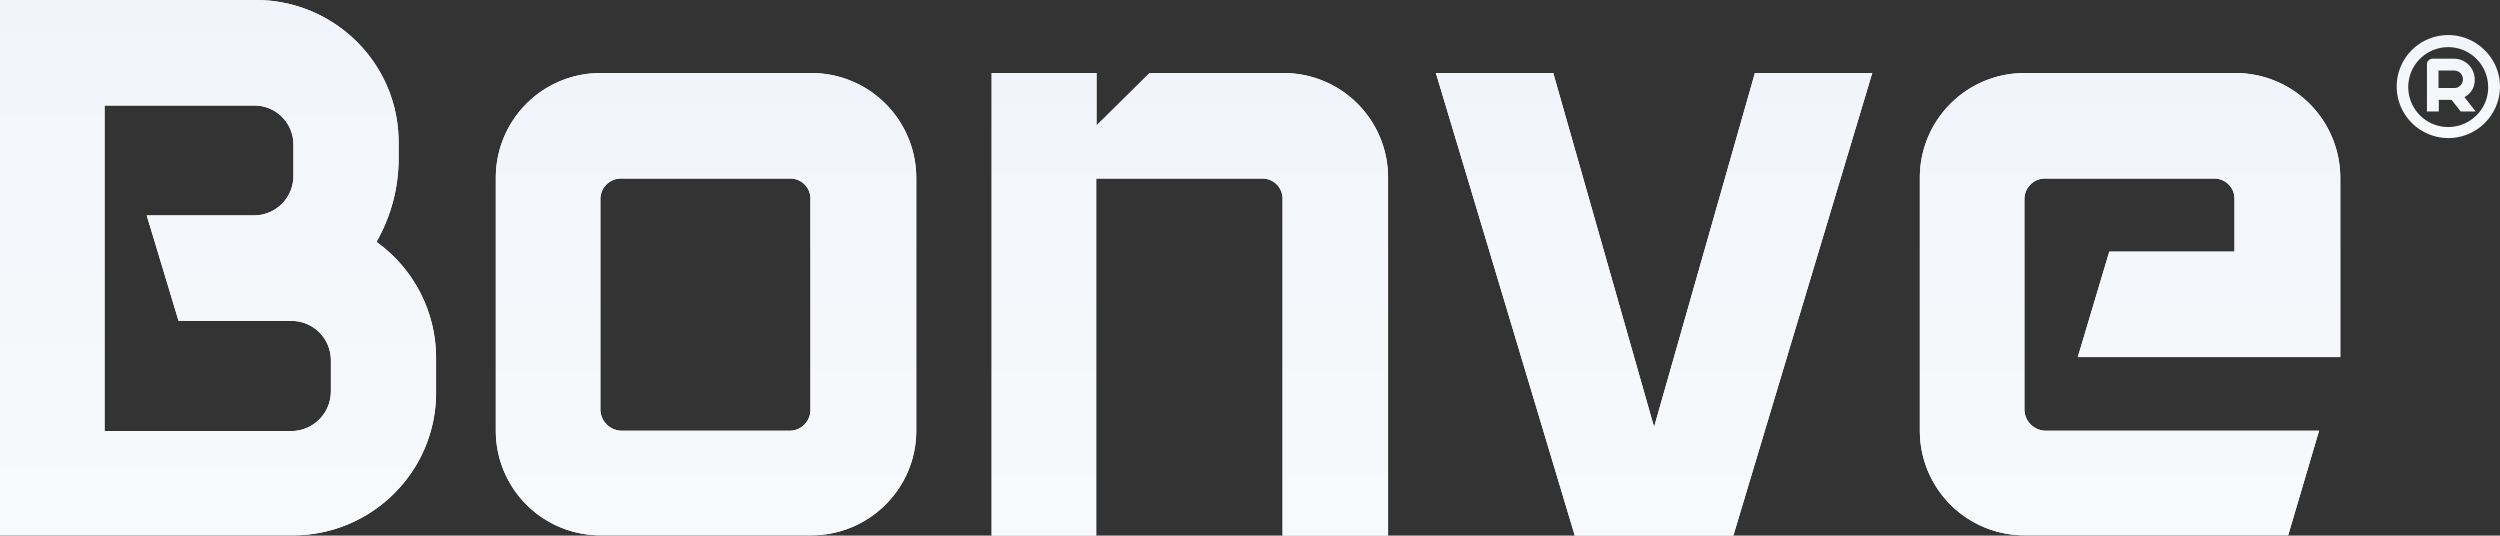 <svg xmlns="http://www.w3.org/2000/svg" xmlns:xlink="http://www.w3.org/1999/xlink" width="1748.524" height="374.622" viewBox="0 0 1748.524 374.622"><rect x="0" y="0" width="1748.524" height="374.622" fill="#333333" stroke="none"/><defs><style>.a{fill:url(#a);}.b{clip-path:url(#h);}.c{clip-path:url(#k);}.d{clip-path:url(#n);}.e{clip-path:url(#q);}.f{clip-path:url(#t);}</style><linearGradient id="a" x1="0.5" x2="0.5" y2="1" gradientUnits="objectBoundingBox"><stop offset="0" stop-color="#f1f5fb"/><stop offset="1" stop-color="#f8f9fb"/></linearGradient><clipPath id="h"><path class="a" d="M73.137,73.792H177.494a27.258,27.258,0,0,1,27.727,27.29v21.832a27.531,27.531,0,0,1-27.29,27.727H102.61l22.269,73.792h78.813a27.531,27.531,0,0,1,27.727,27.29v22.05A27.766,27.766,0,0,1,203.692,301.5H73.137ZM0,0V374.419H205.221c55.017-.218,99.772-44.756,99.772-99.772V250.195a99.643,99.643,0,0,0-41.7-81,117.045,117.045,0,0,0,15.5-57.2V99.772C279.013,44.756,234.257.218,179.241,0Z"/></clipPath><clipPath id="k"><path class="a" d="M73.137,235.349V88.2A14.4,14.4,0,0,1,87.546,73.792H205.657a14.078,14.078,0,0,1,14.409,13.536v147.8a14.591,14.591,0,0,1-13.972,15.064H88.2a15.048,15.048,0,0,1-15.064-14.846h0M73.137,0A73.188,73.188,0,0,0,0,73.355V250.195a73.142,73.142,0,0,0,73.137,73.137H220.285c40.389.218,73.574-32.311,73.792-72.7V73.792A73.377,73.377,0,0,0,221.158,0H73.137Z"/></clipPath><clipPath id="n"><path class="a" d="M110.47,0,73.355,36.678V0H0V323.55H73.137V73.792H189.065a14.078,14.078,0,0,1,14.409,13.536V323.55h73.792V73.792A73.1,73.1,0,0,0,204.347,0H110.47Z"/></clipPath><clipPath id="q"><path class="a" d="M223.123,0,152.606,247.575,82.088,0H0L97.152,323.55H208.059L305.211,0Z"/></clipPath><clipPath id="t"><path class="a" d="M73.137,0A73.188,73.188,0,0,0,0,73.355V250.195a73.142,73.142,0,0,0,73.137,73.137h184.48l21.614-73.137H88.2a15.048,15.048,0,0,1-15.064-14.846V88.2A14.4,14.4,0,0,1,87.546,73.792H205.657a14.078,14.078,0,0,1,14.409,13.536v37.551H132.52l-22.05,73.792H294.077V73.792A73.377,73.377,0,0,0,221.158,0H73.137Z"/></clipPath></defs><path class="a" d="M829.366,21.824A36.022,36.022,0,0,0,767.8,47.367a36.133,36.133,0,0,0,72.264,0A35.685,35.685,0,0,0,829.366,21.824Zm-5.675,45.411a27.936,27.936,0,1,1,8.078-19.649,27.062,27.062,0,0,1-8.078,19.649Zm-1.312-25.107a14.538,14.538,0,0,0-14.411-14.409H792.9a3.522,3.522,0,0,0-2.837,1.31,3,3,0,0,0-1.09,2.838V64.615h8.3V56.537h8.951l6.329,8.078h10.483l-7.863-10.043a13.178,13.178,0,0,0,7.206-12.444Zm-10.043,4.366a6.094,6.094,0,0,1-4.368,1.747H797.054V36.015h10.913a6.486,6.486,0,0,1,4.368,1.747,6.193,6.193,0,0,1,0,8.733Z" transform="translate(908.459 13.326)"/><path class="a" d="M73.137,73.792H177.494a27.258,27.258,0,0,1,27.727,27.29v21.832a27.531,27.531,0,0,1-27.29,27.727H102.61l22.269,73.792h78.813a27.531,27.531,0,0,1,27.727,27.29v22.05A27.766,27.766,0,0,1,203.692,301.5H73.137ZM0,0V374.419H205.221c55.017-.218,99.772-44.756,99.772-99.772V250.195a99.643,99.643,0,0,0-41.7-81,117.045,117.045,0,0,0,15.5-57.2V99.772C279.013,44.756,234.257.218,179.241,0Z"/><g class="b"><rect class="a" width="305.211" height="374.419"/></g><g transform="translate(346.764 51.072)"><path class="a" d="M73.137,235.349V88.2A14.4,14.4,0,0,1,87.546,73.792H205.657a14.078,14.078,0,0,1,14.409,13.536v147.8a14.591,14.591,0,0,1-13.972,15.064H88.2a15.048,15.048,0,0,1-15.064-14.846h0M73.137,0A73.188,73.188,0,0,0,0,73.355V250.195a73.142,73.142,0,0,0,73.137,73.137H220.285c40.389.218,73.574-32.311,73.792-72.7V73.792A73.377,73.377,0,0,0,221.158,0H73.137Z"/><g class="c"><rect class="a" width="294.077" height="323.55"/></g></g><g transform="translate(693.565 51.072)"><path class="a" d="M110.47,0,73.355,36.678V0H0V323.55H73.137V73.792H189.065a14.078,14.078,0,0,1,14.409,13.536V323.55h73.792V73.792A73.1,73.1,0,0,0,204.347,0H110.47Z"/><g class="d"><rect class="a" width="277.485" height="323.55"/></g></g><g transform="translate(1004.267 51.072)"><path class="a" d="M223.123,0,152.606,247.575,82.088,0H0L97.152,323.55H208.059L305.211,0Z"/><g class="e"><rect class="a" width="305.211" height="323.55"/></g></g><g transform="translate(1342.748 51.072)"><path class="a" d="M73.137,0A73.188,73.188,0,0,0,0,73.355V250.195a73.142,73.142,0,0,0,73.137,73.137h184.48l21.614-73.137H88.2a15.048,15.048,0,0,1-15.064-14.846V88.2A14.4,14.4,0,0,1,87.546,73.792H205.657a14.078,14.078,0,0,1,14.409,13.536v37.551H132.52l-22.05,73.792H294.077V73.792A73.377,73.377,0,0,0,221.158,0H73.137Z"/><g class="f"><rect class="a" width="294.077" height="323.55"/></g></g></svg>